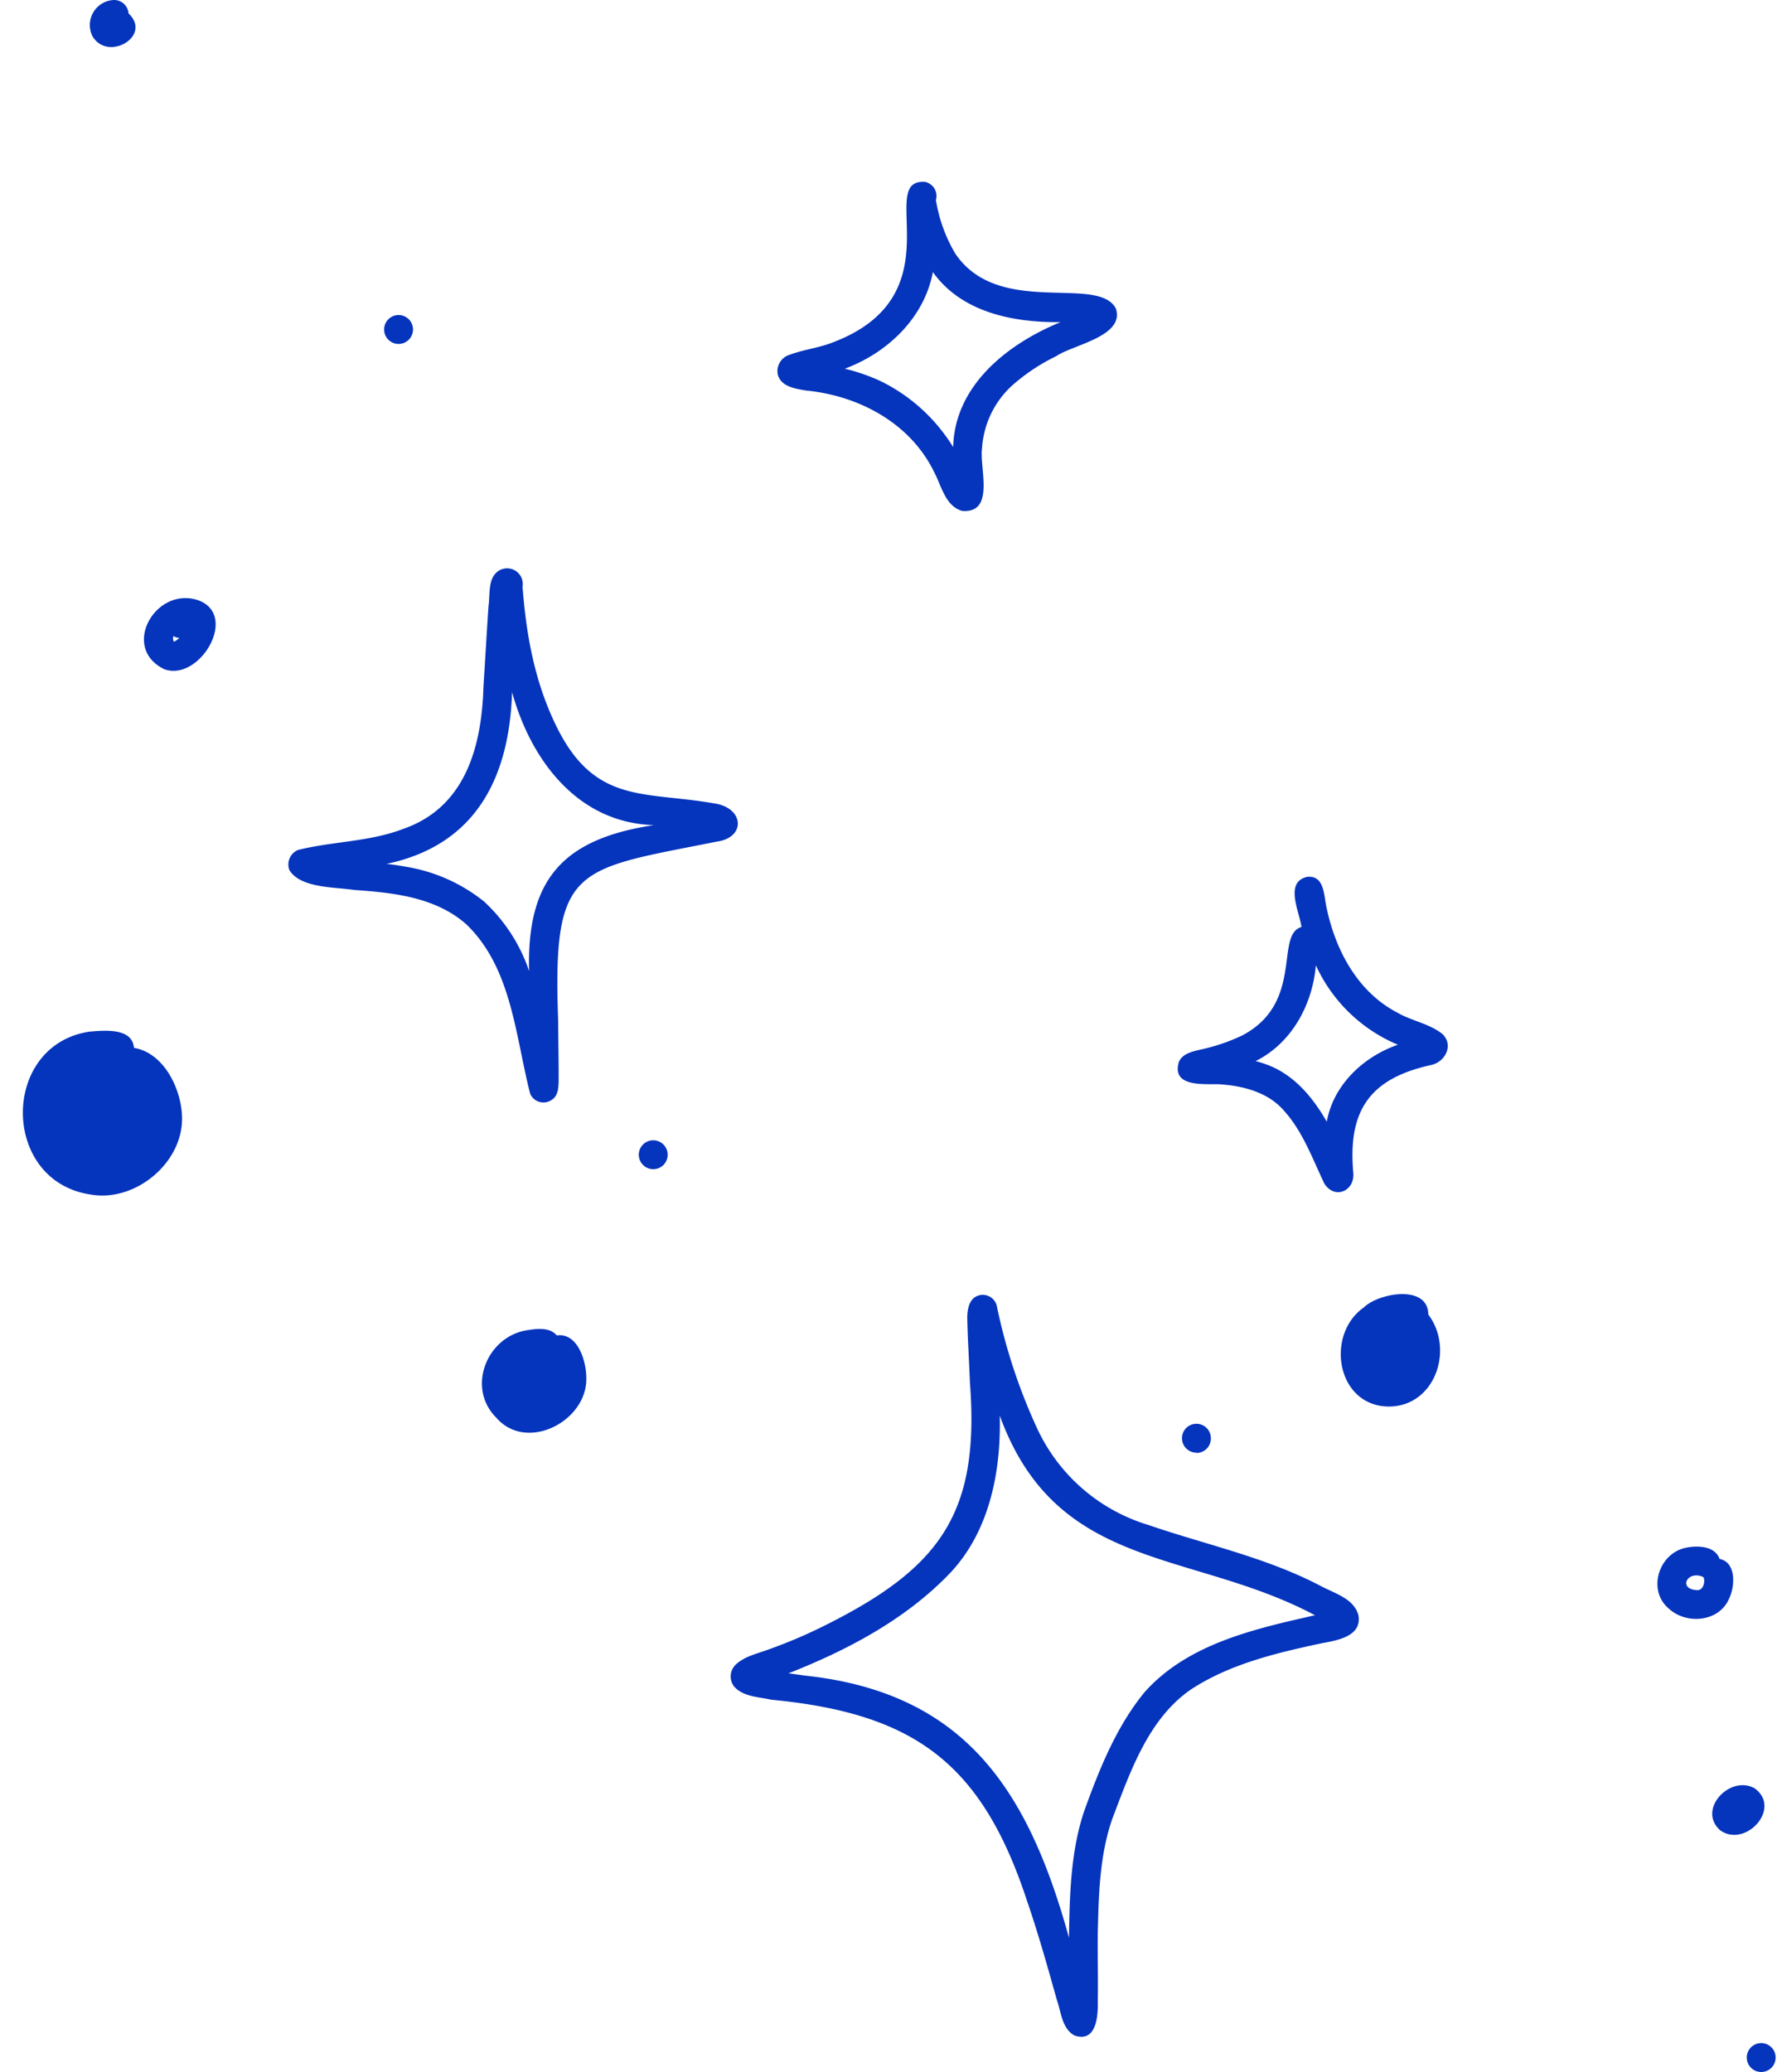 <?xml version="1.0" encoding="UTF-8" standalone="no"?><svg xmlns="http://www.w3.org/2000/svg" xmlns:xlink="http://www.w3.org/1999/xlink" data-name="Layer 1" fill="#0534bd" height="286.9" preserveAspectRatio="xMidYMid meet" version="1" viewBox="-3.2 -0.0 246.8 286.9" width="246.8" zoomAndPan="magnify"><g id="change1_1"><path d="M96.23,111.33c-9.94-1.87-16.93.26-22.34-10.71-3-6.09-4.2-12.55-4.72-19.39A2.17,2.17,0,0,0,66.1,78.9c-1.82.91-1.39,3.32-1.64,5-.25,3.62-.45,7.26-.7,11.13-.24,8.23-2.44,16.71-11.07,19.72-4.7,1.82-9.84,1.73-14.64,2.94a2.19,2.19,0,0,0-1.17,2.78c1.53,2.52,6.32,2.34,9,2.75,5.43.38,11.3,1,15.55,4.8,6.26,6.07,6.74,15.39,8.79,23.4a2,2,0,0,0,2.85.95c1.17-.61,1.09-2.08,1.1-3.22,0-2.65-.05-5.3-.07-7.95-.78-21.51,2.34-20.74,22-24.68C99.93,116,99.92,112.2,96.23,111.33ZM70.08,134.45a23.21,23.21,0,0,0-6.23-9.62,23.24,23.24,0,0,0-11-4.85c-.83-.16-1.67-.28-2.51-.37,12.36-2.6,17-11.93,17.38-23.78,2.6,9.43,9.11,18.12,19.65,18.41C74.88,116.13,69.73,121.64,70.08,134.45Zm38.36-80.38c7.33.72,14.44,4.5,17.75,11.32,1,1.88,1.53,4.68,3.86,5.35,4.63.36,2.37-5.94,2.76-8.7a12.85,12.85,0,0,1,4.55-9,26.91,26.91,0,0,1,5.75-3.74c2.25-1.56,9.55-2.73,8.22-6.61C148.78,38,135.12,44,129.1,35.11a21.21,21.21,0,0,1-2.68-7.41,2,2,0,0,0-1.93-2.56c.14,0,.27,0,.4.05-7-.49,4.72,15.92-13.16,22.37-1.85.66-3.82.89-5.65,1.59a2.35,2.35,0,0,0-1.55,2.74C105,53.57,107,53.82,108.44,54.07ZM126,37.67c4,5.62,11.19,7,17.68,6.93-7.33,3-14.66,8.76-14.87,17.3-.37-.6-.76-1.18-1.19-1.75a24.26,24.26,0,0,0-8.9-7.4,26.76,26.76,0,0,0-4.92-1.7C119.73,48.85,124.81,44,126,37.67Zm53.43,181.77c-7.45-3.85-15.7-5.59-23.59-8.3a24.91,24.91,0,0,1-15.35-13.26,78,78,0,0,1-5.65-17.13,2,2,0,0,0-2.45-1.4c-1.36.37-1.6,1.85-1.63,3.05.06,3,.26,6,.37,9,1.38,18-4,25.62-20,33.61a68.93,68.93,0,0,1-7.84,3.35c-1.58.6-3.37.94-4.63,2.15a2.28,2.28,0,0,0-.23,2.94c1.22,1.48,3.4,1.48,5.14,1.88,19.71,1.88,29.14,8.66,35.43,27.74,1.57,4.55,2.87,9.2,4.17,13.83.6,1.69.7,4,2.47,4.94,3.08,1,3.25-2.82,3.2-4.93.06-3.14-.05-6.29,0-9.44.13-5.25.26-10.6,2-15.62,2.48-6.49,5-13.94,11-18,5.4-3.5,11.79-5,18-6.33,2.14-.4,5.6-.94,5.1-3.87C184.29,221.22,181.4,220.56,179.44,219.44Zm-24,14.72c-4,4.81-6.38,10.8-8.49,16.64-1.87,5.6-2,11.64-2.09,17.49-5.56-20.1-14.17-33.87-36.45-36.28l-2.39-.33c8.25-3.25,16.4-7.55,22.55-14.07,5.33-5.78,6.9-14,6.7-21.62,7.89,21.69,26.48,18.51,43.66,27.65C170.59,225.52,161.4,227.57,155.44,234.16Zm35-93.9c-5.59-2.87-8.69-8.68-9.93-14.7-.36-1.65-.28-4.41-2.68-4.15-3.16.73-1.05,4.81-.77,6.94-3.72,1.05.4,10.47-8.18,15a26,26,0,0,1-5.27,1.85c-1.24.31-3,.52-3.54,1.86-1,3.47,3.38,3,5.54,3.06,3.31.2,6.88,1.09,9.11,3.76,2.52,2.81,3.85,6.52,5.51,10,1.46,2.27,4.27,1,4-1.54-.76-8.66,2.35-13.07,10.91-14.91,1.9-.5,3-2.78,1.43-4.27C194.8,141.75,192.4,141.37,190.42,140.26Zm-9.87,15.06c-1.89-3.3-4.4-6.36-8-7.8a17.57,17.57,0,0,0-1.86-.61c5-2.47,7.89-7.85,8.34-13.26a21.73,21.73,0,0,0,11.36,11C185.61,146.31,181.46,150.22,180.55,155.32Zm55.76,65.92c.78-1.7.94-4.93-1.37-5.4-.64-1.84-3.15-1.89-4.77-1.52-3.67.83-5.25,5.85-2.28,8.38C230.36,225,235,224.58,236.31,221.24Zm-4.43-1.07c-2.83-.13-1.34-2.87.84-1.8C233,219,232.71,220.17,231.88,220.17ZM24.25,83.11c-5.9-2-10.81,6.57-4.71,9.54C24.43,94.45,29.94,85.16,24.25,83.11Zm-3.36,5.74a.93.93,0,0,1-.07-.78l.21.11a1.87,1.87,0,0,0,.61.14A2.56,2.56,0,0,1,20.89,88.85ZM235.06,253.43c-3.28-2.87,1.35-7.75,4.76-5.82C243.61,250.38,238.56,255.89,235.06,253.43ZM50,45.62a2,2,0,1,1,2,2A2,2,0,0,1,50,45.62ZM9.6,5a3.47,3.47,0,0,1,3-5,2,2,0,0,1,2,1.86C17.94,5,11.7,8.62,9.6,5ZM242.72,284.88a2,2,0,1,1-2-2A2,2,0,0,1,242.72,284.88Zm-153.45-125a2,2,0,1,1-2-2A2,2,0,0,1,89.27,159.92Zm73.23,41.25a2,2,0,1,1,2-2A2,2,0,0,1,162.5,201.17ZM22,154.39c.37,6.44-6.38,12.11-12.64,11-12.51-1.84-12.5-20.78-.1-22.56,2-.16,5.87-.55,6.09,2.25C19.44,145.77,21.81,150.58,22,154.39Zm56,36.36c.19,6-8.28,10.42-12.49,5.51-4-4-1.47-10.81,3.84-12,1.45-.26,3.51-.63,4.56.64C76.81,184.49,78,188.45,78,190.75ZM194.61,182c3.67,4.85.9,12.9-5.67,12.74-7.08-.24-8.58-10-3.25-13.72C187.75,179,194.59,177.8,194.61,182Z"/></g></svg>